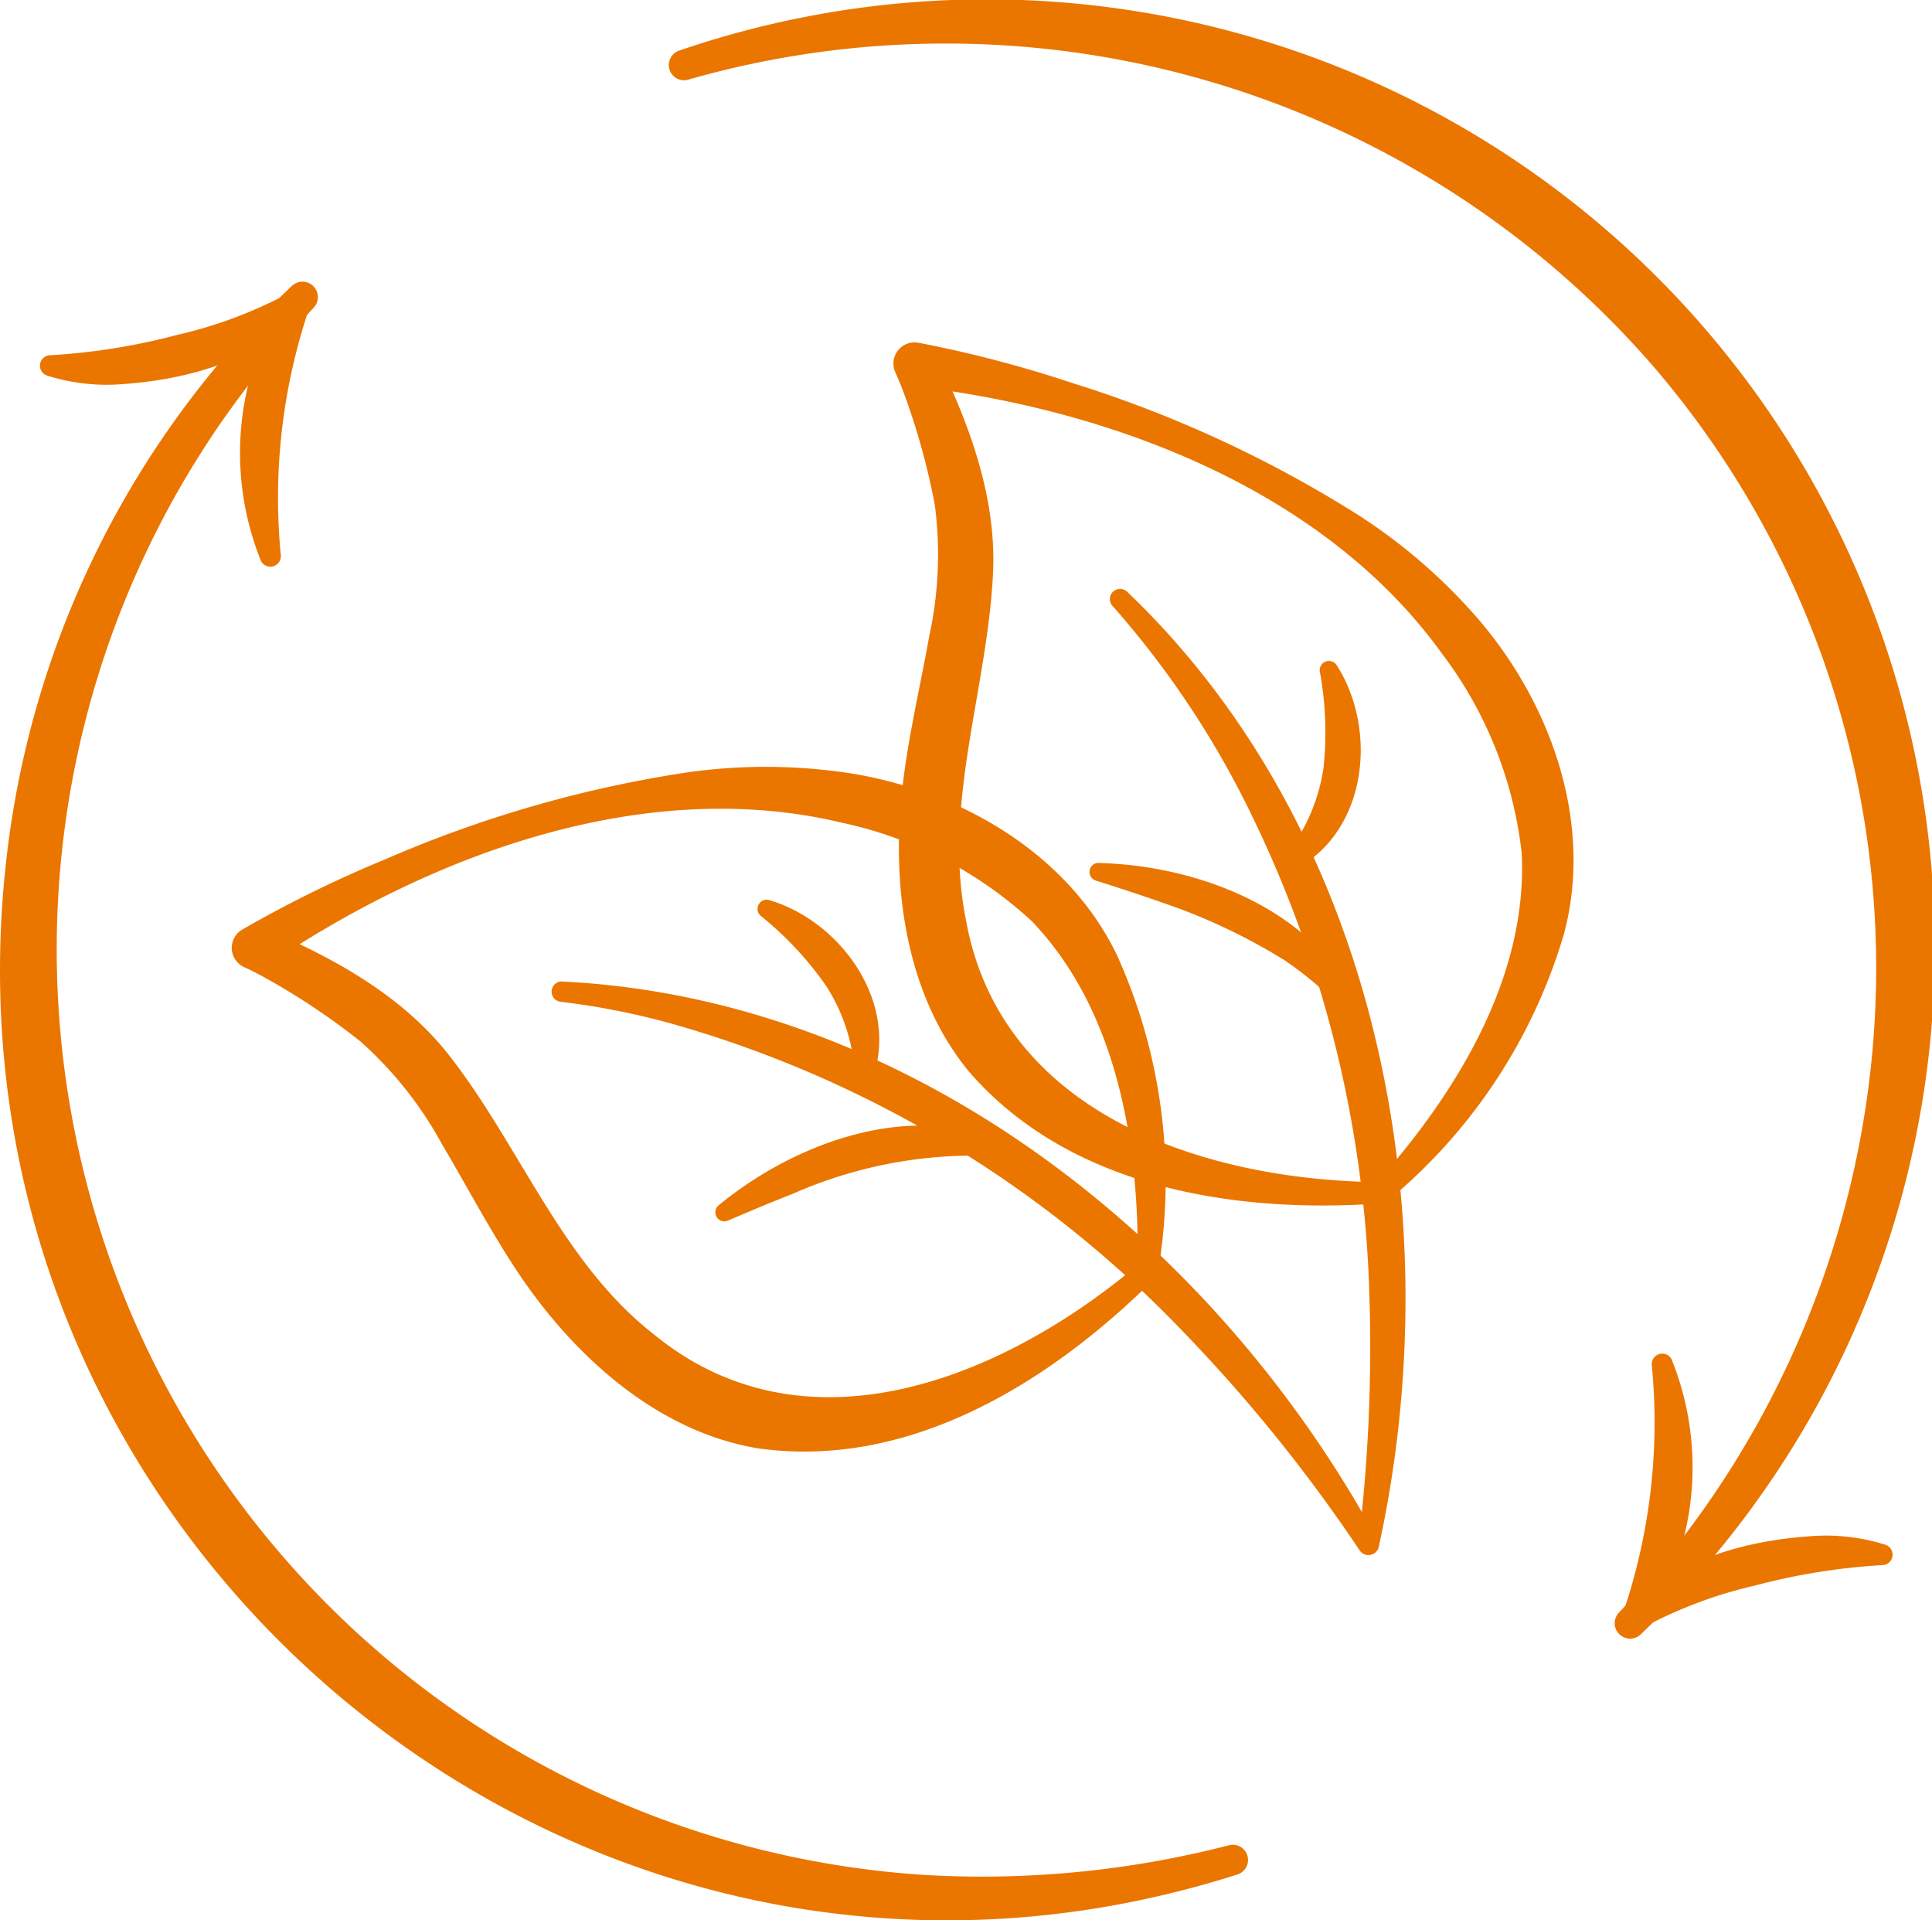 <svg id="icone" xmlns="http://www.w3.org/2000/svg" xmlns:xlink="http://www.w3.org/1999/xlink" width="85.32" height="84.789" viewBox="0 0 85.32 84.789">
  <defs>
    <clipPath id="clip-path">
      <rect id="Retângulo_3151" data-name="Retângulo 3151" width="85.32" height="84.789" fill="#ea7600"/>
    </clipPath>
  </defs>
  <g id="Grupo_10218" data-name="Grupo 10218" clip-path="url(#clip-path)">
    <path id="Caminho_25331" data-name="Caminho 25331" d="M54.556,67.672a6.491,6.491,0,0,1-.66.707c-4.5,4.3-10.518,7.9-17.017,6.964-4.537-.77-8.235-4.22-10.658-7.908-1.2-1.823-2.19-3.719-3.236-5.477a16.88,16.88,0,0,0-3.622-4.574,30.816,30.816,0,0,0-3.746-2.549c-.467-.272-.955-.533-1.4-.738a.934.934,0,0,1-.072-1.653,53.275,53.275,0,0,1,6.3-3.095,53.36,53.36,0,0,1,13.429-3.856,24.671,24.671,0,0,1,7.141.054c4.81.774,9.585,3.517,11.757,8.024a24.15,24.15,0,0,1,1.89,13.508l-.031.22-.016.111a1.016,1.016,0,0,1-.062.262m-.836-.407c-.072.18-.03.067-.039.048,0-.048.01-.257.011-.313.042-5.242-.956-11.049-4.682-14.93a17.831,17.831,0,0,0-8.421-4.352c-8.706-2.074-18.168,1.431-25.382,6.336l-.177-1.7c3.063,1.283,6.133,2.961,8.215,5.594,3.188,4.058,5,9.195,9.093,12.379,6.554,5.361,14.989,2.081,20.889-2.694.137-.115.416-.34.55-.462a.238.238,0,0,0-.057.1" transform="translate(-3.446 -11.401)" fill="#ea7600"/>
    <path id="Caminho_25332" data-name="Caminho 25332" d="M33.053,57.931C48.414,58.686,61.894,69.4,69.04,82.578a.457.457,0,0,1-.78.474,69.5,69.5,0,0,0-7.815-9.677A50.167,50.167,0,0,0,38.392,59.941a32.749,32.749,0,0,0-5.4-1.114.45.45,0,0,1,.062-.9" transform="translate(-8.212 -14.593)" fill="#ea7600"/>
    <path id="Caminho_25333" data-name="Caminho 25333" d="M42.389,69.943c3.233-2.65,8.049-4.485,12.15-2.959a.409.409,0,0,1-.2.786,19.772,19.772,0,0,0-8.686,1.674c-.945.369-1.9.771-2.838,1.173a.4.4,0,0,1-.425-.674" transform="translate(-10.643 -16.734)" fill="#ea7600"/>
    <path id="Caminho_25334" data-name="Caminho 25334" d="M45.234,53.116c3.178.941,5.719,4.513,4.586,7.818a.41.41,0,0,1-.51.273.422.422,0,0,1-.294-.388,8.044,8.044,0,0,0-1.248-3.884,14.8,14.8,0,0,0-2.882-3.1.407.407,0,0,1,.348-.721" transform="translate(-11.265 -13.375)" fill="#ea7600"/>
    <path id="Caminho_25335" data-name="Caminho 25335" d="M74.478,58.172a6.407,6.407,0,0,1-.961.1c-6.216.315-13.122-.9-17.43-5.854-2.93-3.55-3.473-8.578-2.9-12.953.281-2.166.774-4.245,1.131-6.259a16.861,16.861,0,0,0,.25-5.831A30.835,30.835,0,0,0,53.4,23c-.175-.512-.375-1.028-.577-1.474a.934.934,0,0,1,1.026-1.3,53.24,53.24,0,0,1,6.793,1.778,53.357,53.357,0,0,1,12.682,5.862A24.643,24.643,0,0,1,78.7,32.579c3.134,3.73,4.954,8.928,3.651,13.758a24.131,24.131,0,0,1-7.4,11.457l-.166.147-.085.073a1.059,1.059,0,0,1-.218.157m-.367-.854c-.172.09-.067.031-.061.01.032-.035.177-.187.213-.229,3.459-3.939,6.5-8.986,6.218-14.359a17.835,17.835,0,0,0-3.528-8.8c-5.232-7.26-14.684-10.794-23.35-11.8l.979-1.4c1.478,2.973,2.7,6.25,2.558,9.6-.24,5.154-2.224,10.228-1.211,15.311C57.4,54.01,65.9,57.021,73.5,57.272c.153,0,.513.015.671.01h.047a.244.244,0,0,0-.105.035" transform="translate(-13.287 -5.092)" fill="#ea7600"/>
    <path id="Caminho_25336" data-name="Caminho 25336" d="M66.273,34.875C77.4,45.488,80.6,62.409,77.393,77.052a.457.457,0,0,1-.9-.151,71.927,71.927,0,0,0,.483-11.055,51.743,51.743,0,0,0-5.24-21.191,40.613,40.613,0,0,0-6.072-9.116.45.45,0,0,1,.608-.664" transform="translate(-16.505 -8.755)" fill="#ea7600"/>
    <path id="Caminho_25337" data-name="Caminho 25337" d="M64.751,50.935c4.179.108,9.023,1.868,11.129,5.7a.41.41,0,0,1-.667.463,16.422,16.422,0,0,0-2.278-1.872,26.123,26.123,0,0,0-5.389-2.54c-.956-.338-1.942-.659-2.914-.967a.4.4,0,0,1,.119-.788" transform="translate(-16.212 -12.831)" fill="#ea7600"/>
    <path id="Caminho_25338" data-name="Caminho 25338" d="M78.139,39.192c1.789,2.79,1.378,7.154-1.641,8.914a.411.411,0,0,1-.563-.567,8.146,8.146,0,0,0,1.624-3.8,14.763,14.763,0,0,0-.156-4.228.407.407,0,0,1,.735-.319" transform="translate(-19.112 -9.827)" fill="#ea7600"/>
    <path id="Caminho_25339" data-name="Caminho 25339" d="M39.909,2.243A41.874,41.874,0,0,1,82.39,72.169a.68.68,0,0,1-.961-.961A41.545,41.545,0,0,0,92.55,47.2a40.772,40.772,0,0,0-9.587-31.013A41.369,41.369,0,0,0,40.312,3.523a.671.671,0,0,1-.4-1.279" transform="translate(-9.94 0)" fill="#ea7600"/>
    <path id="Caminho_25340" data-name="Caminho 25340" d="M54.659,86.946C25.28,96.335-3.684,71.776.384,41.3A41.281,41.281,0,0,1,12.9,16.8a.681.681,0,0,1,.969.954A47.117,47.117,0,0,0,9.653,23,40.941,40.941,0,0,0,40.975,86.979a43.677,43.677,0,0,0,13.3-1.319.671.671,0,0,1,.381,1.286" transform="translate(0 -4.186)" fill="#ea7600"/>
    <path id="Caminho_25341" data-name="Caminho 25341" d="M17.311,17.638a26.166,26.166,0,0,0-1.343,11.131.464.464,0,0,1-.869.284,12.717,12.717,0,0,1-.135-9.194c.183-.565,1.466-3.507,2.261-2.751a.458.458,0,0,1,.086.53" transform="translate(-3.57 -4.278)" fill="#ea7600"/>
    <path id="Caminho_25342" data-name="Caminho 25342" d="M14.284,17.693c-2.06,2.462-5.4,3.368-8.482,3.553a8.717,8.717,0,0,1-3.126-.39.462.462,0,0,1,.156-.9,28.271,28.271,0,0,0,5.6-.9,19.615,19.615,0,0,0,5.228-2.013.457.457,0,0,1,.625.649" transform="translate(-0.596 -4.272)" fill="#ea7600"/>
    <path id="Caminho_25343" data-name="Caminho 25343" d="M95.7,91.55a26.143,26.143,0,0,0,1.343-11.131.464.464,0,0,1,.869-.283,12.715,12.715,0,0,1,.136,9.193c-.184.565-1.466,3.507-2.261,2.751a.458.458,0,0,1-.087-.53" transform="translate(-24.095 -20.124)" fill="#ea7600"/>
    <path id="Caminho_25344" data-name="Caminho 25344" d="M95.753,94.2c2.06-2.462,5.4-3.367,8.481-3.553a8.719,8.719,0,0,1,3.127.39.462.462,0,0,1-.156.9,28.263,28.263,0,0,0-5.6.9,19.605,19.605,0,0,0-5.228,2.013.457.457,0,0,1-.625-.649" transform="translate(-24.097 -22.831)" fill="#ea7600"/>
  </g>
</svg>
